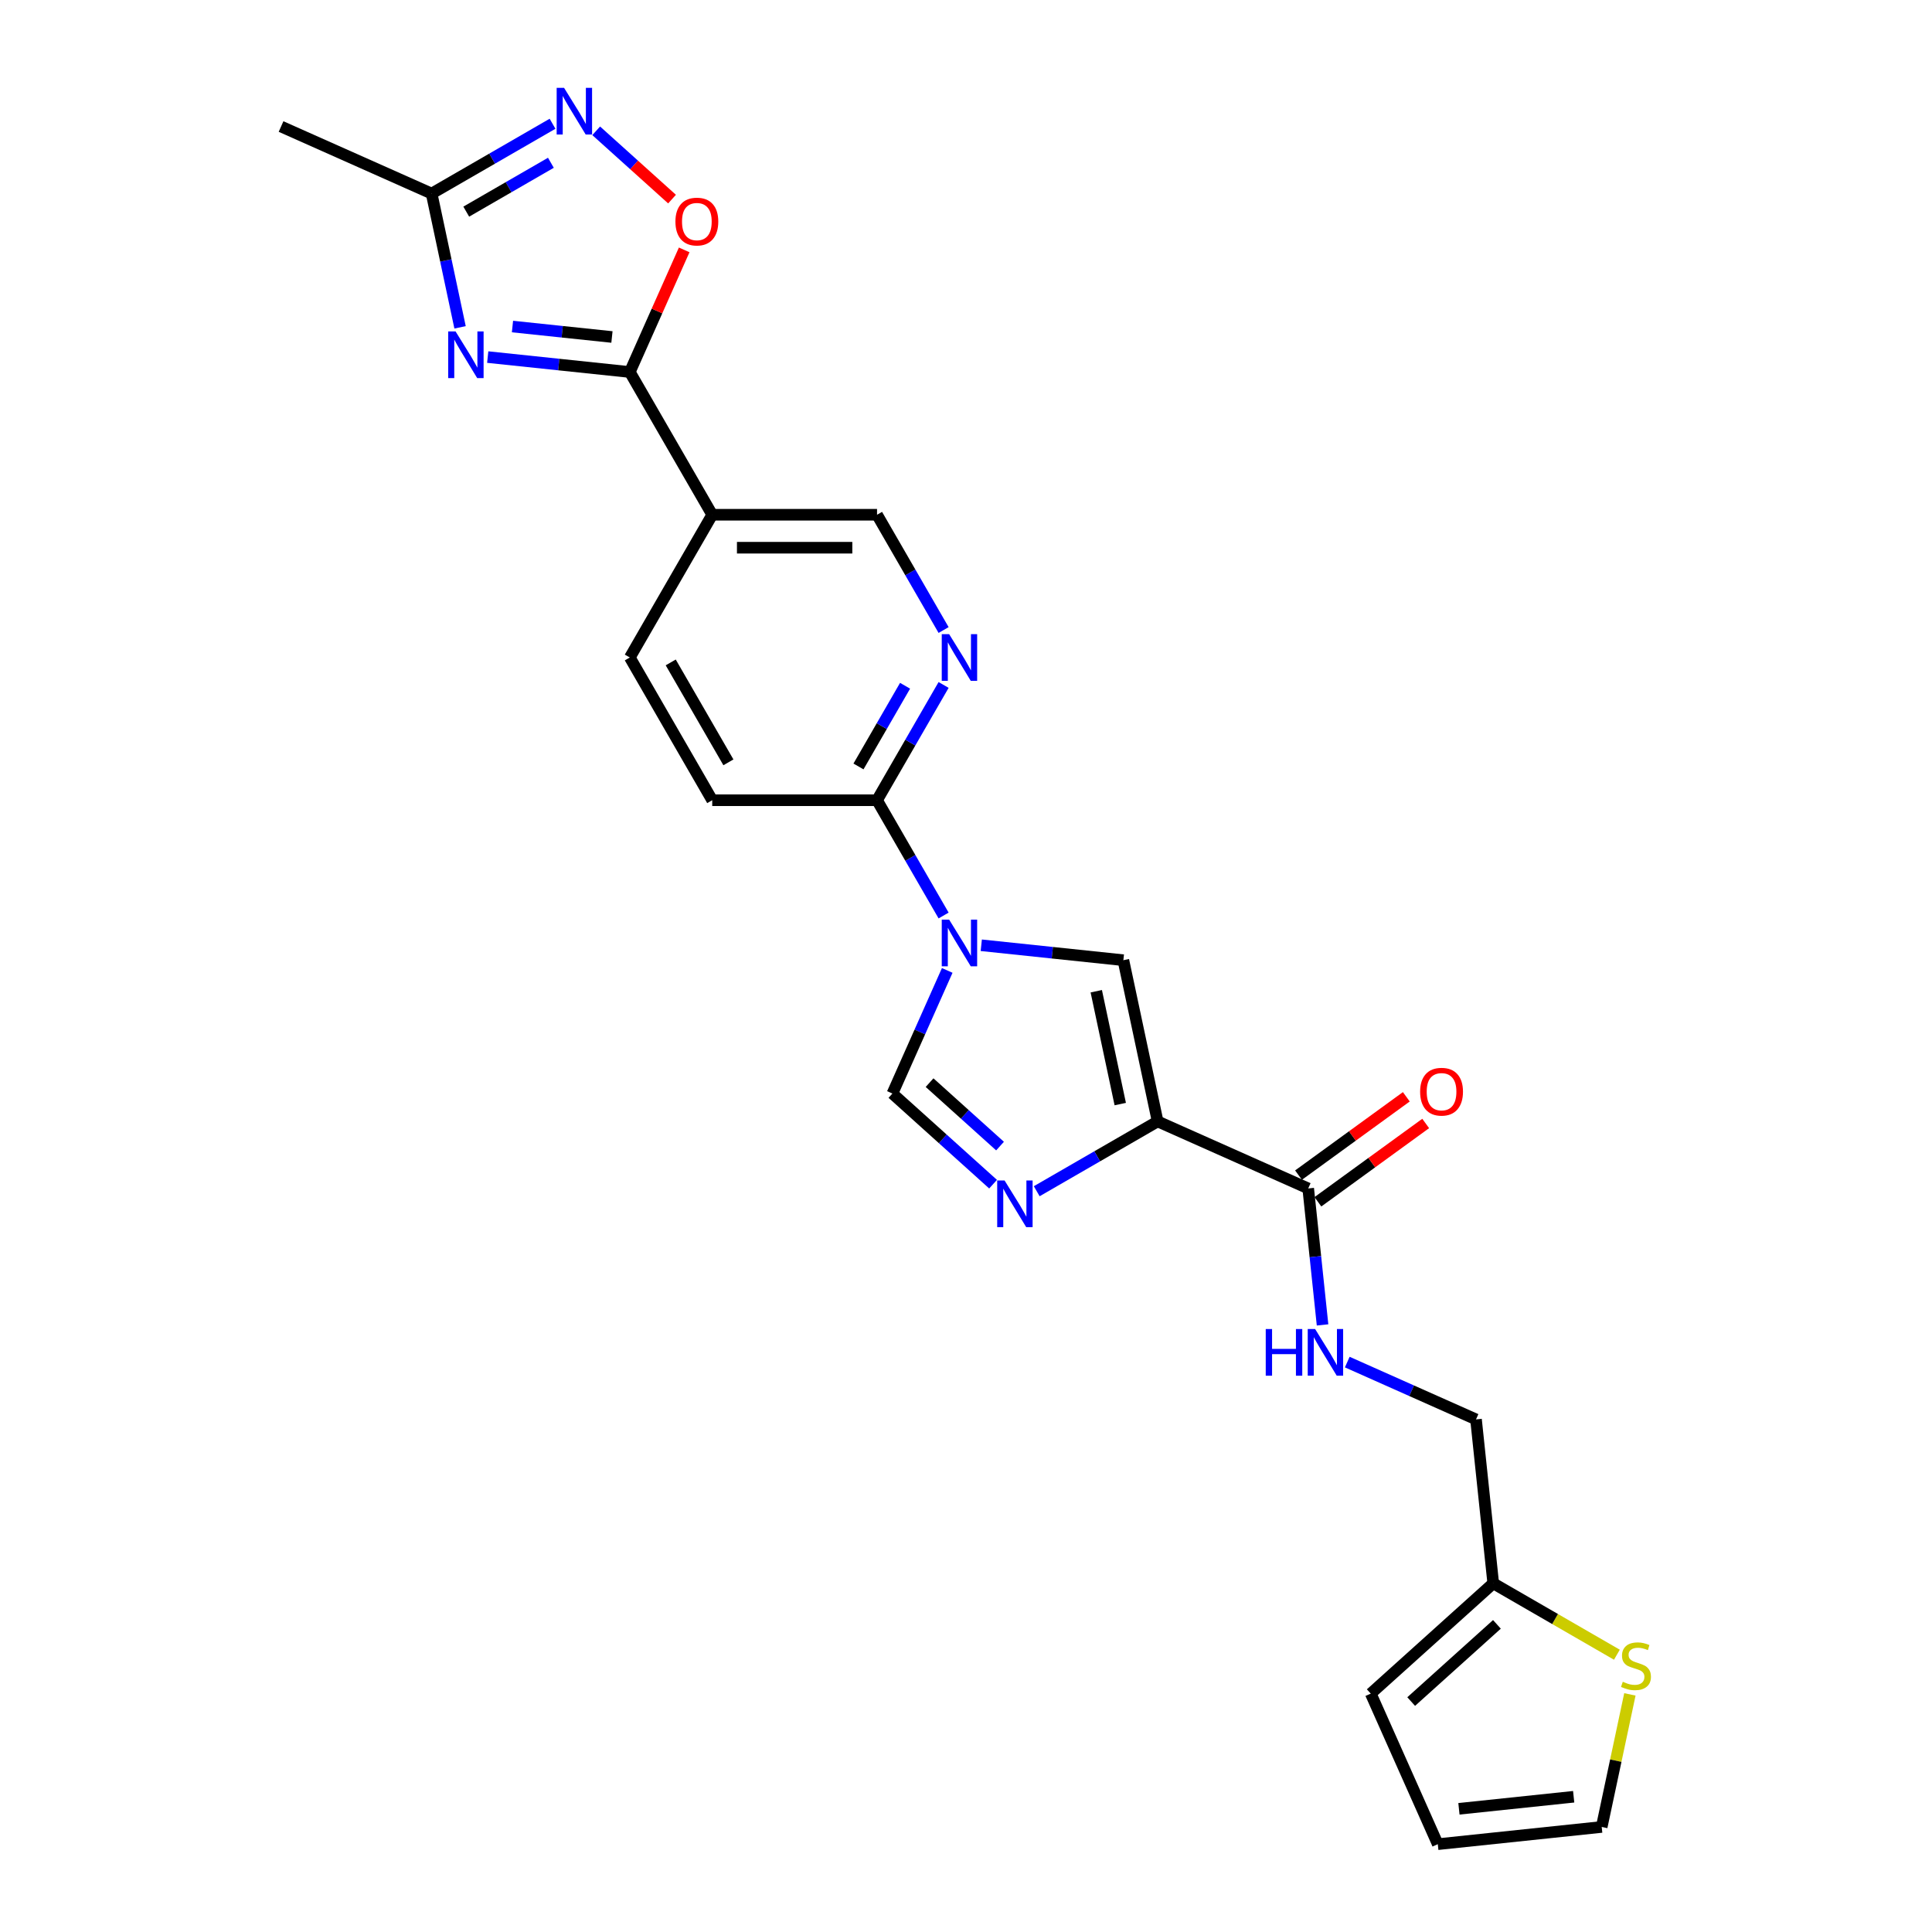 <?xml version='1.0' encoding='iso-8859-1'?>
<svg version='1.1' baseProfile='full'
              xmlns='http://www.w3.org/2000/svg'
                      xmlns:rdkit='http://www.rdkit.org/xml'
                      xmlns:xlink='http://www.w3.org/1999/xlink'
                  xml:space='preserve'
width='1000px' height='1000px' viewBox='0 0 1000 1000'>
<!-- END OF HEADER -->
<rect style='opacity:1.0;fill:#FFFFFF;stroke:none' width='1000' height='1000' x='0' y='0'> </rect>
<path class='bond-3' d='M 599.192,580.442 L 567.899,598.509' style='fill:none;fill-rule:evenodd;stroke:#000000;stroke-width:6px;stroke-linecap:butt;stroke-linejoin:miter;stroke-opacity:1' />
<path class='bond-3' d='M 567.899,598.509 L 536.606,616.576' style='fill:none;fill-rule:evenodd;stroke:#0000FF;stroke-width:6px;stroke-linecap:butt;stroke-linejoin:miter;stroke-opacity:1' />
<path class='bond-4' d='M 599.192,580.442 L 581.455,496.996' style='fill:none;fill-rule:evenodd;stroke:#000000;stroke-width:6px;stroke-linecap:butt;stroke-linejoin:miter;stroke-opacity:1' />
<path class='bond-4' d='M 579.842,571.472 L 567.427,513.06' style='fill:none;fill-rule:evenodd;stroke:#000000;stroke-width:6px;stroke-linecap:butt;stroke-linejoin:miter;stroke-opacity:1' />
<path class='bond-8' d='M 599.192,580.442 L 677.127,615.141' style='fill:none;fill-rule:evenodd;stroke:#000000;stroke-width:6px;stroke-linecap:butt;stroke-linejoin:miter;stroke-opacity:1' />
<path class='bond-0' d='M 507.907,489.265 L 544.681,493.13' style='fill:none;fill-rule:evenodd;stroke:#0000FF;stroke-width:6px;stroke-linecap:butt;stroke-linejoin:miter;stroke-opacity:1' />
<path class='bond-0' d='M 544.681,493.13 L 581.455,496.996' style='fill:none;fill-rule:evenodd;stroke:#000000;stroke-width:6px;stroke-linecap:butt;stroke-linejoin:miter;stroke-opacity:1' />
<path class='bond-9' d='M 488.406,473.865 L 471.181,444.031' style='fill:none;fill-rule:evenodd;stroke:#0000FF;stroke-width:6px;stroke-linecap:butt;stroke-linejoin:miter;stroke-opacity:1' />
<path class='bond-9' d='M 471.181,444.031 L 453.957,414.197' style='fill:none;fill-rule:evenodd;stroke:#000000;stroke-width:6px;stroke-linecap:butt;stroke-linejoin:miter;stroke-opacity:1' />
<path class='bond-25' d='M 490.284,502.291 L 476.099,534.152' style='fill:none;fill-rule:evenodd;stroke:#0000FF;stroke-width:6px;stroke-linecap:butt;stroke-linejoin:miter;stroke-opacity:1' />
<path class='bond-25' d='M 476.099,534.152 L 461.913,566.013' style='fill:none;fill-rule:evenodd;stroke:#000000;stroke-width:6px;stroke-linecap:butt;stroke-linejoin:miter;stroke-opacity:1' />
<path class='bond-1' d='M 252.443,184.823 L 289.217,188.688' style='fill:none;fill-rule:evenodd;stroke:#0000FF;stroke-width:6px;stroke-linecap:butt;stroke-linejoin:miter;stroke-opacity:1' />
<path class='bond-1' d='M 289.217,188.688 L 325.991,192.554' style='fill:none;fill-rule:evenodd;stroke:#000000;stroke-width:6px;stroke-linecap:butt;stroke-linejoin:miter;stroke-opacity:1' />
<path class='bond-1' d='M 265.258,169.014 L 291,171.72' style='fill:none;fill-rule:evenodd;stroke:#0000FF;stroke-width:6px;stroke-linecap:butt;stroke-linejoin:miter;stroke-opacity:1' />
<path class='bond-1' d='M 291,171.72 L 316.742,174.425' style='fill:none;fill-rule:evenodd;stroke:#000000;stroke-width:6px;stroke-linecap:butt;stroke-linejoin:miter;stroke-opacity:1' />
<path class='bond-10' d='M 238.126,169.423 L 230.768,134.807' style='fill:none;fill-rule:evenodd;stroke:#0000FF;stroke-width:6px;stroke-linecap:butt;stroke-linejoin:miter;stroke-opacity:1' />
<path class='bond-10' d='M 230.768,134.807 L 223.41,100.19' style='fill:none;fill-rule:evenodd;stroke:#000000;stroke-width:6px;stroke-linecap:butt;stroke-linejoin:miter;stroke-opacity:1' />
<path class='bond-2' d='M 325.991,192.554 L 368.646,266.435' style='fill:none;fill-rule:evenodd;stroke:#000000;stroke-width:6px;stroke-linecap:butt;stroke-linejoin:miter;stroke-opacity:1' />
<path class='bond-7' d='M 325.991,192.554 L 340.062,160.948' style='fill:none;fill-rule:evenodd;stroke:#000000;stroke-width:6px;stroke-linecap:butt;stroke-linejoin:miter;stroke-opacity:1' />
<path class='bond-7' d='M 340.062,160.948 L 354.134,129.343' style='fill:none;fill-rule:evenodd;stroke:#FF0000;stroke-width:6px;stroke-linecap:butt;stroke-linejoin:miter;stroke-opacity:1' />
<path class='bond-5' d='M 514.016,612.927 L 487.965,589.47' style='fill:none;fill-rule:evenodd;stroke:#0000FF;stroke-width:6px;stroke-linecap:butt;stroke-linejoin:miter;stroke-opacity:1' />
<path class='bond-5' d='M 487.965,589.47 L 461.913,566.013' style='fill:none;fill-rule:evenodd;stroke:#000000;stroke-width:6px;stroke-linecap:butt;stroke-linejoin:miter;stroke-opacity:1' />
<path class='bond-5' d='M 517.617,593.21 L 499.381,576.791' style='fill:none;fill-rule:evenodd;stroke:#0000FF;stroke-width:6px;stroke-linecap:butt;stroke-linejoin:miter;stroke-opacity:1' />
<path class='bond-5' d='M 499.381,576.791 L 481.145,560.371' style='fill:none;fill-rule:evenodd;stroke:#000000;stroke-width:6px;stroke-linecap:butt;stroke-linejoin:miter;stroke-opacity:1' />
<path class='bond-6' d='M 308.587,67.705 L 328.217,85.38' style='fill:none;fill-rule:evenodd;stroke:#0000FF;stroke-width:6px;stroke-linecap:butt;stroke-linejoin:miter;stroke-opacity:1' />
<path class='bond-6' d='M 328.217,85.38 L 347.847,103.054' style='fill:none;fill-rule:evenodd;stroke:#FF0000;stroke-width:6px;stroke-linecap:butt;stroke-linejoin:miter;stroke-opacity:1' />
<path class='bond-28' d='M 285.996,64.056 L 254.703,82.123' style='fill:none;fill-rule:evenodd;stroke:#0000FF;stroke-width:6px;stroke-linecap:butt;stroke-linejoin:miter;stroke-opacity:1' />
<path class='bond-28' d='M 254.703,82.123 L 223.41,100.19' style='fill:none;fill-rule:evenodd;stroke:#000000;stroke-width:6px;stroke-linecap:butt;stroke-linejoin:miter;stroke-opacity:1' />
<path class='bond-28' d='M 285.14,84.252 L 263.235,96.899' style='fill:none;fill-rule:evenodd;stroke:#0000FF;stroke-width:6px;stroke-linecap:butt;stroke-linejoin:miter;stroke-opacity:1' />
<path class='bond-28' d='M 263.235,96.899 L 241.329,109.546' style='fill:none;fill-rule:evenodd;stroke:#000000;stroke-width:6px;stroke-linecap:butt;stroke-linejoin:miter;stroke-opacity:1' />
<path class='bond-13' d='M 677.127,615.141 L 680.839,650.456' style='fill:none;fill-rule:evenodd;stroke:#000000;stroke-width:6px;stroke-linecap:butt;stroke-linejoin:miter;stroke-opacity:1' />
<path class='bond-13' d='M 680.839,650.456 L 684.551,685.771' style='fill:none;fill-rule:evenodd;stroke:#0000FF;stroke-width:6px;stroke-linecap:butt;stroke-linejoin:miter;stroke-opacity:1' />
<path class='bond-19' d='M 682.142,622.043 L 710.039,601.774' style='fill:none;fill-rule:evenodd;stroke:#000000;stroke-width:6px;stroke-linecap:butt;stroke-linejoin:miter;stroke-opacity:1' />
<path class='bond-19' d='M 710.039,601.774 L 737.936,581.506' style='fill:none;fill-rule:evenodd;stroke:#FF0000;stroke-width:6px;stroke-linecap:butt;stroke-linejoin:miter;stroke-opacity:1' />
<path class='bond-19' d='M 672.113,608.239 L 700.01,587.971' style='fill:none;fill-rule:evenodd;stroke:#000000;stroke-width:6px;stroke-linecap:butt;stroke-linejoin:miter;stroke-opacity:1' />
<path class='bond-19' d='M 700.01,587.971 L 727.908,567.702' style='fill:none;fill-rule:evenodd;stroke:#FF0000;stroke-width:6px;stroke-linecap:butt;stroke-linejoin:miter;stroke-opacity:1' />
<path class='bond-12' d='M 453.957,414.197 L 471.181,384.363' style='fill:none;fill-rule:evenodd;stroke:#000000;stroke-width:6px;stroke-linecap:butt;stroke-linejoin:miter;stroke-opacity:1' />
<path class='bond-12' d='M 471.181,384.363 L 488.406,354.529' style='fill:none;fill-rule:evenodd;stroke:#0000FF;stroke-width:6px;stroke-linecap:butt;stroke-linejoin:miter;stroke-opacity:1' />
<path class='bond-12' d='M 444.348,396.716 L 456.405,375.832' style='fill:none;fill-rule:evenodd;stroke:#000000;stroke-width:6px;stroke-linecap:butt;stroke-linejoin:miter;stroke-opacity:1' />
<path class='bond-12' d='M 456.405,375.832 L 468.463,354.948' style='fill:none;fill-rule:evenodd;stroke:#0000FF;stroke-width:6px;stroke-linecap:butt;stroke-linejoin:miter;stroke-opacity:1' />
<path class='bond-20' d='M 453.957,414.197 L 368.646,414.197' style='fill:none;fill-rule:evenodd;stroke:#000000;stroke-width:6px;stroke-linecap:butt;stroke-linejoin:miter;stroke-opacity:1' />
<path class='bond-24' d='M 223.41,100.19 L 145.475,65.491' style='fill:none;fill-rule:evenodd;stroke:#000000;stroke-width:6px;stroke-linecap:butt;stroke-linejoin:miter;stroke-opacity:1' />
<path class='bond-11' d='M 368.646,266.435 L 325.991,340.316' style='fill:none;fill-rule:evenodd;stroke:#000000;stroke-width:6px;stroke-linecap:butt;stroke-linejoin:miter;stroke-opacity:1' />
<path class='bond-26' d='M 368.646,266.435 L 453.957,266.435' style='fill:none;fill-rule:evenodd;stroke:#000000;stroke-width:6px;stroke-linecap:butt;stroke-linejoin:miter;stroke-opacity:1' />
<path class='bond-26' d='M 381.443,283.497 L 441.16,283.497' style='fill:none;fill-rule:evenodd;stroke:#000000;stroke-width:6px;stroke-linecap:butt;stroke-linejoin:miter;stroke-opacity:1' />
<path class='bond-16' d='M 488.406,326.103 L 471.181,296.269' style='fill:none;fill-rule:evenodd;stroke:#0000FF;stroke-width:6px;stroke-linecap:butt;stroke-linejoin:miter;stroke-opacity:1' />
<path class='bond-16' d='M 471.181,296.269 L 453.957,266.435' style='fill:none;fill-rule:evenodd;stroke:#000000;stroke-width:6px;stroke-linecap:butt;stroke-linejoin:miter;stroke-opacity:1' />
<path class='bond-23' d='M 697.34,705.013 L 730.66,719.848' style='fill:none;fill-rule:evenodd;stroke:#0000FF;stroke-width:6px;stroke-linecap:butt;stroke-linejoin:miter;stroke-opacity:1' />
<path class='bond-23' d='M 730.66,719.848 L 763.98,734.683' style='fill:none;fill-rule:evenodd;stroke:#000000;stroke-width:6px;stroke-linecap:butt;stroke-linejoin:miter;stroke-opacity:1' />
<path class='bond-14' d='M 836.9,856.478 L 804.898,838.002' style='fill:none;fill-rule:evenodd;stroke:#CCCC00;stroke-width:6px;stroke-linecap:butt;stroke-linejoin:miter;stroke-opacity:1' />
<path class='bond-14' d='M 804.898,838.002 L 772.897,819.526' style='fill:none;fill-rule:evenodd;stroke:#000000;stroke-width:6px;stroke-linecap:butt;stroke-linejoin:miter;stroke-opacity:1' />
<path class='bond-18' d='M 843.627,877.009 L 836.334,911.318' style='fill:none;fill-rule:evenodd;stroke:#CCCC00;stroke-width:6px;stroke-linecap:butt;stroke-linejoin:miter;stroke-opacity:1' />
<path class='bond-18' d='M 836.334,911.318 L 829.041,945.628' style='fill:none;fill-rule:evenodd;stroke:#000000;stroke-width:6px;stroke-linecap:butt;stroke-linejoin:miter;stroke-opacity:1' />
<path class='bond-15' d='M 772.897,819.526 L 763.98,734.683' style='fill:none;fill-rule:evenodd;stroke:#000000;stroke-width:6px;stroke-linecap:butt;stroke-linejoin:miter;stroke-opacity:1' />
<path class='bond-21' d='M 772.897,819.526 L 709.499,876.61' style='fill:none;fill-rule:evenodd;stroke:#000000;stroke-width:6px;stroke-linecap:butt;stroke-linejoin:miter;stroke-opacity:1' />
<path class='bond-21' d='M 774.804,840.769 L 730.426,880.727' style='fill:none;fill-rule:evenodd;stroke:#000000;stroke-width:6px;stroke-linecap:butt;stroke-linejoin:miter;stroke-opacity:1' />
<path class='bond-17' d='M 325.991,340.316 L 368.646,414.197' style='fill:none;fill-rule:evenodd;stroke:#000000;stroke-width:6px;stroke-linecap:butt;stroke-linejoin:miter;stroke-opacity:1' />
<path class='bond-17' d='M 347.165,342.867 L 377.024,394.584' style='fill:none;fill-rule:evenodd;stroke:#000000;stroke-width:6px;stroke-linecap:butt;stroke-linejoin:miter;stroke-opacity:1' />
<path class='bond-27' d='M 829.041,945.628 L 744.198,954.545' style='fill:none;fill-rule:evenodd;stroke:#000000;stroke-width:6px;stroke-linecap:butt;stroke-linejoin:miter;stroke-opacity:1' />
<path class='bond-27' d='M 814.531,929.997 L 755.141,936.239' style='fill:none;fill-rule:evenodd;stroke:#000000;stroke-width:6px;stroke-linecap:butt;stroke-linejoin:miter;stroke-opacity:1' />
<path class='bond-22' d='M 709.499,876.61 L 744.198,954.545' style='fill:none;fill-rule:evenodd;stroke:#000000;stroke-width:6px;stroke-linecap:butt;stroke-linejoin:miter;stroke-opacity:1' />
<path  class='atom-1' d='M 491.272 475.998
L 499.188 488.795
Q 499.973 490.057, 501.236 492.344
Q 502.498 494.63, 502.567 494.767
L 502.567 475.998
L 505.774 475.998
L 505.774 500.158
L 502.464 500.158
L 493.967 486.167
Q 492.978 484.529, 491.92 482.652
Q 490.896 480.776, 490.589 480.196
L 490.589 500.158
L 487.45 500.158
L 487.45 475.998
L 491.272 475.998
' fill='#0000FF'/>
<path  class='atom-2' d='M 235.807 171.556
L 243.724 184.353
Q 244.509 185.615, 245.771 187.902
Q 247.034 190.188, 247.102 190.325
L 247.102 171.556
L 250.31 171.556
L 250.31 195.716
L 247 195.716
L 238.503 181.725
Q 237.513 180.087, 236.455 178.21
Q 235.432 176.334, 235.125 175.753
L 235.125 195.716
L 231.985 195.716
L 231.985 171.556
L 235.807 171.556
' fill='#0000FF'/>
<path  class='atom-4' d='M 519.971 611.017
L 527.888 623.814
Q 528.672 625.076, 529.935 627.363
Q 531.198 629.649, 531.266 629.786
L 531.266 611.017
L 534.474 611.017
L 534.474 635.177
L 531.163 635.177
L 522.667 621.186
Q 521.677 619.548, 520.619 617.672
Q 519.595 615.795, 519.288 615.215
L 519.288 635.177
L 516.149 635.177
L 516.149 611.017
L 519.971 611.017
' fill='#0000FF'/>
<path  class='atom-7' d='M 291.951 45.455
L 299.868 58.251
Q 300.653 59.514, 301.915 61.8
Q 303.178 64.086, 303.246 64.223
L 303.246 45.455
L 306.454 45.455
L 306.454 69.615
L 303.144 69.615
L 294.647 55.624
Q 293.657 53.986, 292.599 52.109
Q 291.576 50.232, 291.269 49.652
L 291.269 69.615
L 288.129 69.615
L 288.129 45.455
L 291.951 45.455
' fill='#0000FF'/>
<path  class='atom-8' d='M 349.599 114.687
Q 349.599 108.886, 352.466 105.644
Q 355.332 102.402, 360.69 102.402
Q 366.047 102.402, 368.914 105.644
Q 371.78 108.886, 371.78 114.687
Q 371.78 120.556, 368.88 123.9
Q 365.979 127.21, 360.69 127.21
Q 355.366 127.21, 352.466 123.9
Q 349.599 120.59, 349.599 114.687
M 360.69 124.48
Q 364.375 124.48, 366.354 122.023
Q 368.368 119.532, 368.368 114.687
Q 368.368 109.943, 366.354 107.555
Q 364.375 105.132, 360.69 105.132
Q 357.004 105.132, 354.991 107.521
Q 353.012 109.909, 353.012 114.687
Q 353.012 119.566, 354.991 122.023
Q 357.004 124.48, 360.69 124.48
' fill='#FF0000'/>
<path  class='atom-13' d='M 491.272 328.236
L 499.188 341.033
Q 499.973 342.295, 501.236 344.581
Q 502.498 346.868, 502.567 347.004
L 502.567 328.236
L 505.774 328.236
L 505.774 352.396
L 502.464 352.396
L 493.967 338.405
Q 492.978 336.767, 491.92 334.89
Q 490.896 333.013, 490.589 332.433
L 490.589 352.396
L 487.45 352.396
L 487.45 328.236
L 491.272 328.236
' fill='#0000FF'/>
<path  class='atom-14' d='M 655.145 687.904
L 658.421 687.904
L 658.421 698.176
L 670.774 698.176
L 670.774 687.904
L 674.05 687.904
L 674.05 712.064
L 670.774 712.064
L 670.774 700.906
L 658.421 700.906
L 658.421 712.064
L 655.145 712.064
L 655.145 687.904
' fill='#0000FF'/>
<path  class='atom-14' d='M 680.704 687.904
L 688.621 700.701
Q 689.406 701.963, 690.669 704.25
Q 691.931 706.536, 692 706.673
L 692 687.904
L 695.207 687.904
L 695.207 712.064
L 691.897 712.064
L 683.4 698.073
Q 682.411 696.435, 681.353 694.558
Q 680.329 692.682, 680.022 692.101
L 680.022 712.064
L 676.882 712.064
L 676.882 687.904
L 680.704 687.904
' fill='#0000FF'/>
<path  class='atom-15' d='M 839.954 870.474
Q 840.227 870.576, 841.353 871.054
Q 842.479 871.532, 843.707 871.839
Q 844.97 872.112, 846.198 872.112
Q 848.485 872.112, 849.816 871.02
Q 851.146 869.894, 851.146 867.949
Q 851.146 866.618, 850.464 865.799
Q 849.816 864.98, 848.792 864.536
Q 847.768 864.093, 846.062 863.581
Q 843.912 862.932, 842.615 862.318
Q 841.353 861.704, 840.431 860.407
Q 839.544 859.111, 839.544 856.927
Q 839.544 853.89, 841.592 852.013
Q 843.673 850.136, 847.768 850.136
Q 850.566 850.136, 853.74 851.467
L 852.955 854.094
Q 850.054 852.9, 847.87 852.9
Q 845.516 852.9, 844.219 853.89
Q 842.922 854.845, 842.957 856.517
Q 842.957 857.814, 843.605 858.599
Q 844.287 859.384, 845.243 859.827
Q 846.233 860.271, 847.87 860.783
Q 850.054 861.465, 851.351 862.148
Q 852.648 862.83, 853.569 864.229
Q 854.525 865.594, 854.525 867.949
Q 854.525 871.293, 852.272 873.101
Q 850.054 874.876, 846.335 874.876
Q 844.185 874.876, 842.547 874.398
Q 840.943 873.955, 839.032 873.17
L 839.954 870.474
' fill='#CCCC00'/>
<path  class='atom-20' d='M 735.055 565.065
Q 735.055 559.264, 737.921 556.022
Q 740.788 552.78, 746.145 552.78
Q 751.503 552.78, 754.369 556.022
Q 757.236 559.264, 757.236 565.065
Q 757.236 570.934, 754.335 574.278
Q 751.434 577.588, 746.145 577.588
Q 740.822 577.588, 737.921 574.278
Q 735.055 570.968, 735.055 565.065
M 746.145 574.858
Q 749.831 574.858, 751.81 572.402
Q 753.823 569.91, 753.823 565.065
Q 753.823 560.322, 751.81 557.933
Q 749.831 555.51, 746.145 555.51
Q 742.46 555.51, 740.446 557.899
Q 738.467 560.287, 738.467 565.065
Q 738.467 569.945, 740.446 572.402
Q 742.46 574.858, 746.145 574.858
' fill='#FF0000'/>
</svg>
